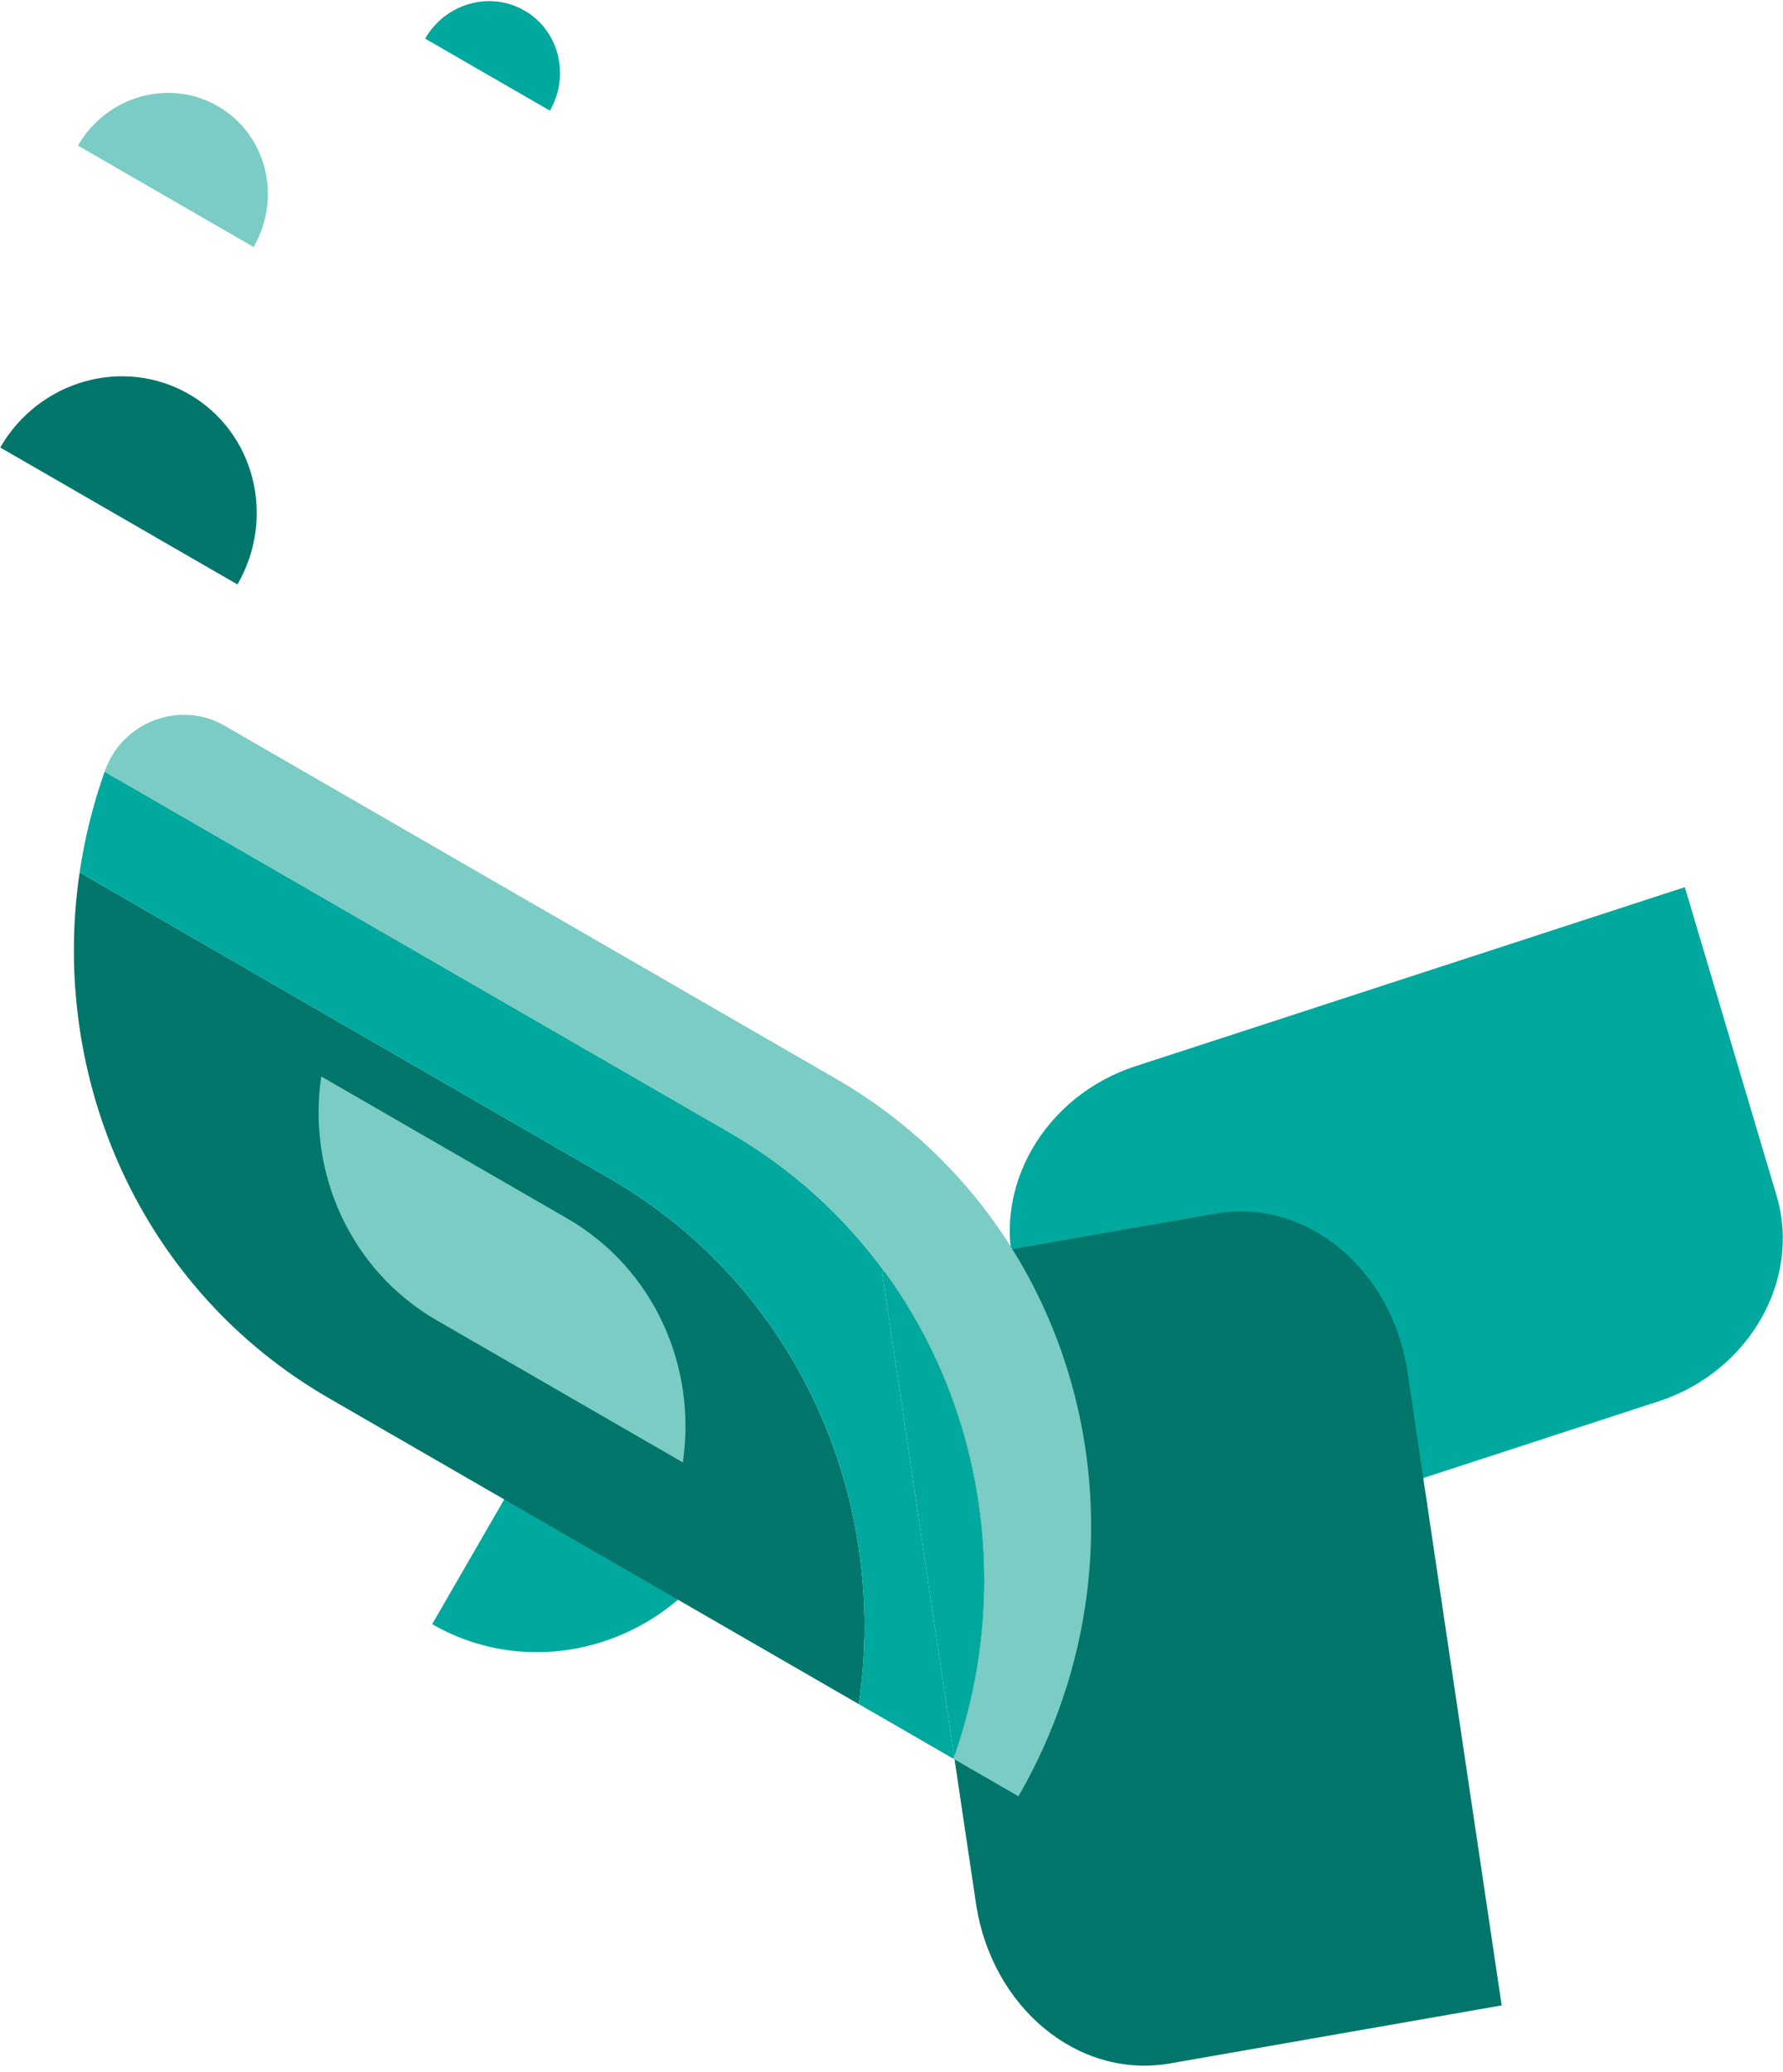<?xml version="1.0" encoding="UTF-8"?> <svg xmlns="http://www.w3.org/2000/svg" width="247" height="287" viewBox="0 0 247 287" fill="none"><path d="M229.795 194.102C242.272 190.035 249.579 177.294 246.115 165.646L233.399 122.89L157.244 147.711C144.634 151.821 137.258 164.686 140.753 176.452L153.404 218.997L229.795 194.102Z" fill="#00A89E"></path><path d="M122.522 176.135L168.354 168.117C180.931 165.917 192.855 175.747 194.986 190.076L208.028 277.788L162.097 285.825C149.393 288.047 137.351 278.114 135.201 263.642L132.181 243.361C140.265 220.234 136.338 195.028 122.522 176.135Z" fill="#02766B"></path><path d="M100.669 213.473C92.284 227.994 74.022 233.148 59.87 224.98L74.379 199.849" fill="#00A89E"></path><path d="M118.959 236.051L45.535 193.661C19.569 178.668 6.812 149.43 11.031 120.85L84.451 163.239C110.421 178.233 123.175 207.471 118.959 236.051Z" fill="#02766B"></path><path d="M101.05 156.865C109.734 161.879 116.935 168.494 122.522 176.133L122.192 176.189L132.181 243.362C132.153 243.452 132.125 243.542 132.094 243.632L118.958 236.049C123.171 207.469 110.42 178.234 84.451 163.24L11.03 120.85C11.72 116.156 12.872 111.483 14.494 106.892L101.05 156.865Z" fill="#00A89E"></path><path d="M122.522 176.137C136.338 195.029 140.265 220.235 132.181 243.365L122.193 176.192L122.522 176.137Z" fill="#00A89E"></path><path d="M0.033 61.987C5.411 52.672 17.124 49.37 26.202 54.611C35.274 59.849 38.272 71.646 32.894 80.96" fill="#02766B"></path><path d="M58.893 5.348C61.72 0.449 67.884 -1.291 72.659 1.468C77.428 4.22 79.006 10.431 76.179 15.327" fill="#00A89E"></path><path d="M10.802 20.17C14.782 13.276 23.453 10.827 30.173 14.708C36.897 18.588 39.112 27.322 35.129 34.216" fill="#7ACCC4"></path><path d="M115.837 149.446C150.062 169.205 161.364 213.698 141.083 248.824L132.092 243.632C143.612 211.079 131.287 174.319 101.052 156.862L14.495 106.889C14.511 106.848 14.523 106.808 14.539 106.764C16.968 99.939 24.968 96.984 31.086 100.513L115.837 149.446Z" fill="#7ACCC4"></path><path d="M94.594 202.576L60.521 182.904C48.464 175.944 42.548 162.374 44.502 149.111L78.578 168.783C90.632 175.746 96.551 189.313 94.594 202.576Z" fill="#7ACCC4"></path></svg> 